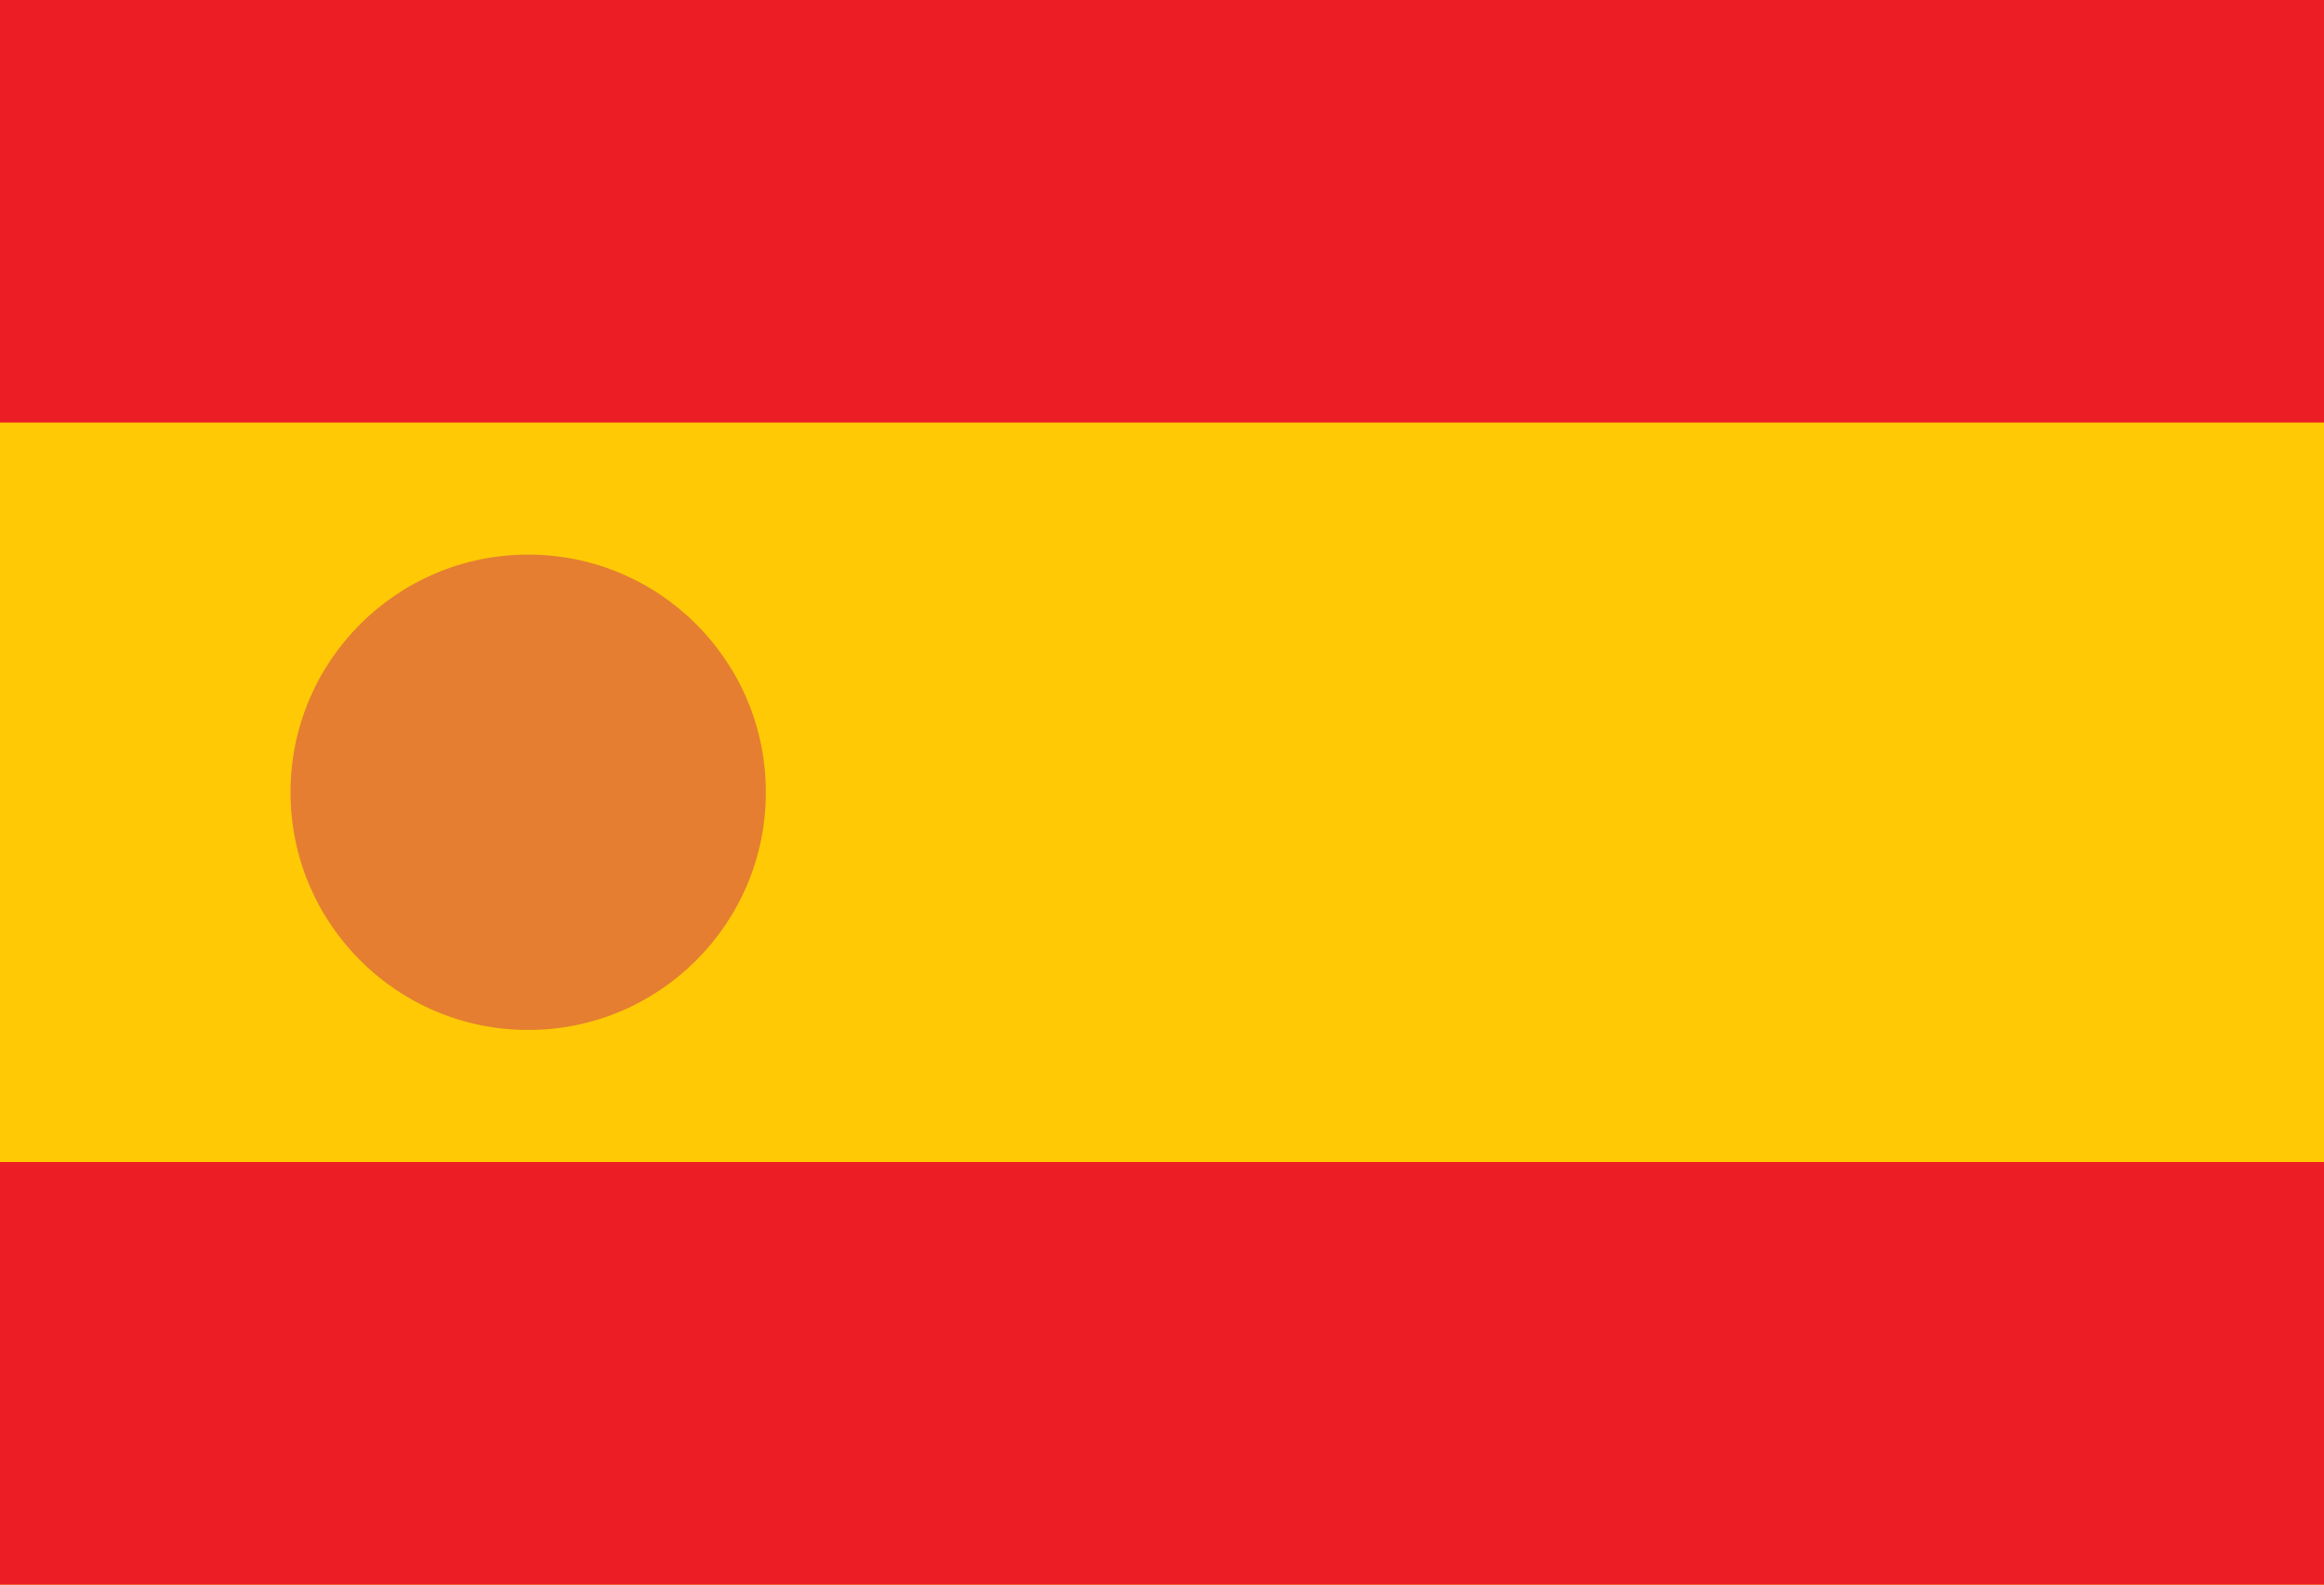 <svg xmlns="http://www.w3.org/2000/svg" viewBox="0 0 22 15">
  <g id="ES">
    <path fill="#ec1d24" d="M0 0h22v15H0z"/>
    <path fill="#ffca05" d="M0 4h22v11H0z"/>
    <path fill="#ec1d24" d="M0 11h22v4H0z"/>
    <circle fill="#e57e30" cx="5" cy="7.5" r="2.25"/>
  </g>
</svg>